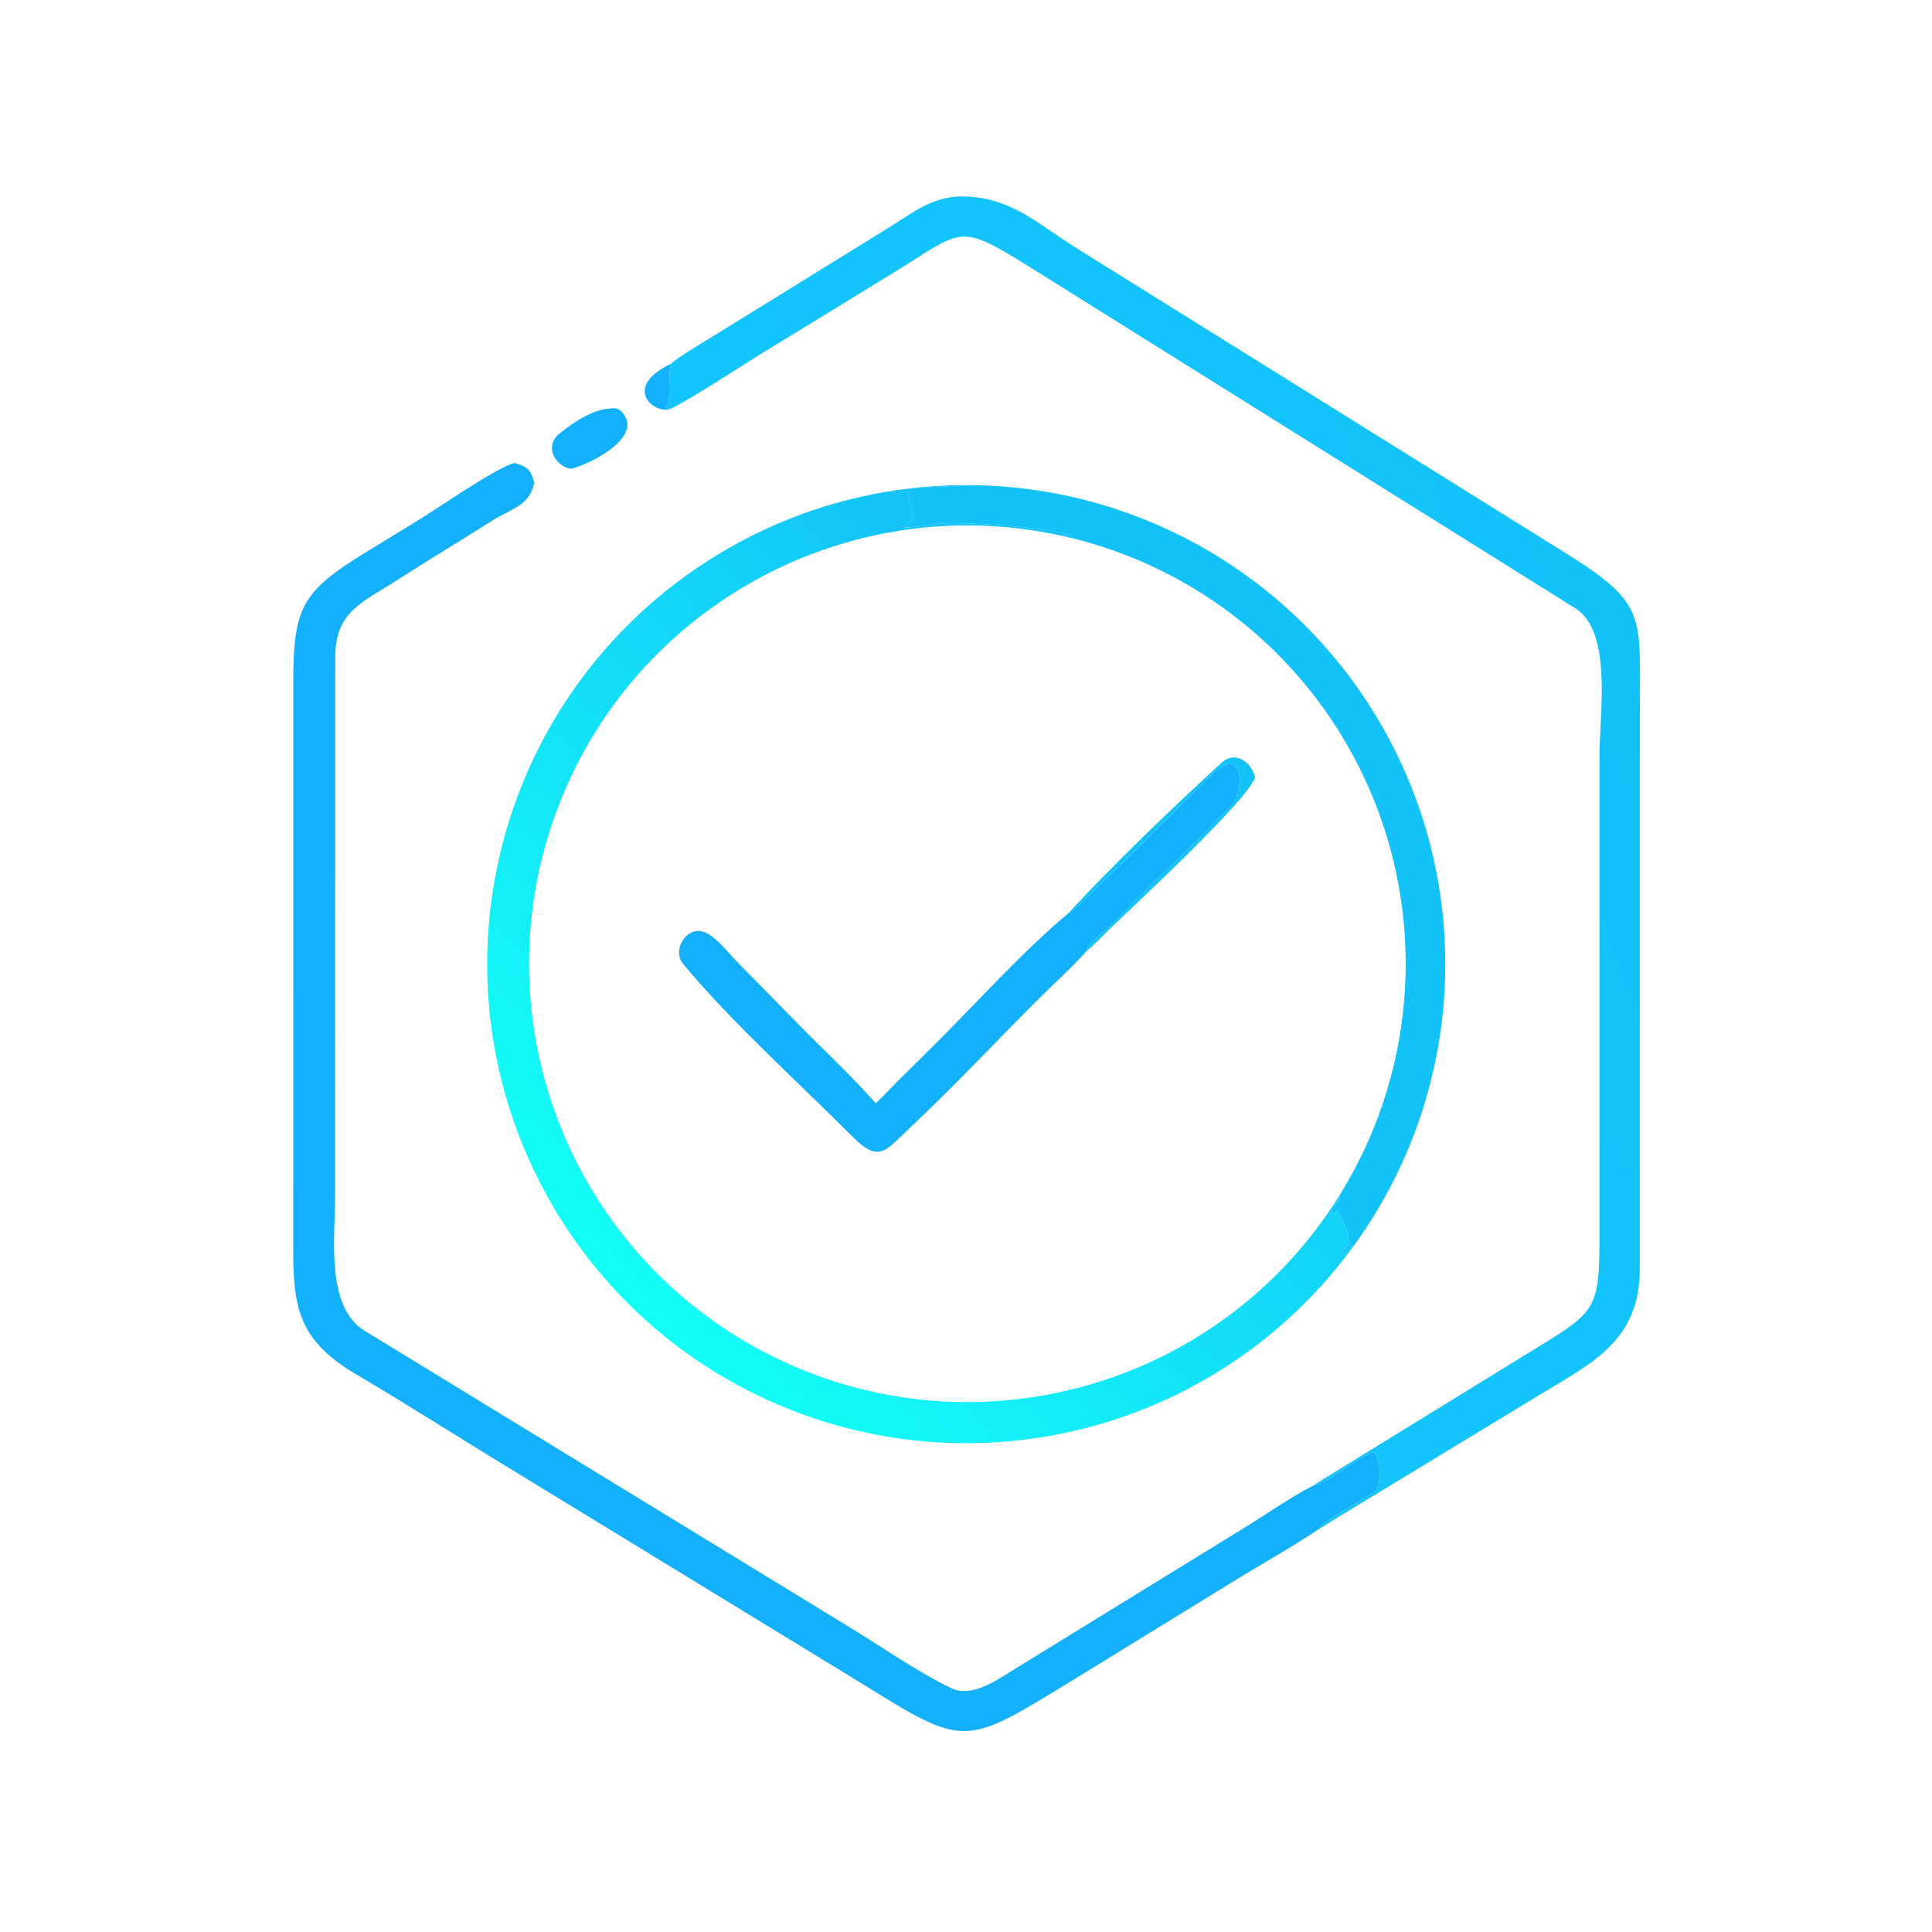 <?xml version="1.0" encoding="utf-8" ?><svg xmlns="http://www.w3.org/2000/svg" xmlns:xlink="http://www.w3.org/1999/xlink" width="1024" height="1024" viewBox="0 0 1024 1024"><defs><linearGradient id="gradient_0" gradientUnits="userSpaceOnUse" x1="232.12" y1="252.844" x2="436.463" y2="174.024"><stop offset="0" stop-color="#13C5FF"/><stop offset="1" stop-color="#13C2F9"/></linearGradient></defs><path fill="url(#gradient_0)" transform="scale(2 2)" d="M177.874 96.379C179.532 94.744 185.314 91.362 187.591 89.949L235.109 60.583C242.229 56.178 247.467 51.672 256.146 52.072C268.315 52.631 275.081 59.361 285.177 65.695L411.254 144.297C436.673 159.909 434.597 161.337 434.58 188.769L434.57 336.294C434.529 355.187 422.207 361.059 408.181 369.546L354.119 402.371C352.646 403.284 351.203 404.258 349.692 405.109C350.373 403.236 361.623 397.182 363.935 395.648C366.655 393.844 365.675 386.268 364.195 384.919C361.755 384.599 351.835 393.302 348.244 393.573C348.986 392.969 352.01 391.184 352.937 390.605L402.935 359.837C424.276 346.701 423.905 348.454 423.879 323.017L423.879 200.264C423.883 189.275 427.372 167.507 417.55 161.254L272.439 70.482C253.33 58.642 255.398 60.995 235.656 72.963L201.446 93.919C194.671 98.148 184.815 104.644 177.874 108.297L176.421 108.122C178.099 106.795 176.804 99.161 177.874 96.379Z"/><path fill="#13B1FC" transform="scale(2 2)" d="M177.874 108.297L177.737 108.344C173.237 109.931 164.748 102.567 177.874 96.379C176.804 99.161 178.099 106.795 176.421 108.122L177.874 108.297Z"/><path fill="#13B1FC" transform="scale(2 2)" d="M151.309 124.236C147.026 123.536 144.377 118.333 147.929 115.214C151.095 112.434 157.248 108.326 161.664 108.297C162.485 108.071 163.78 108.198 164.353 108.735C171.649 115.508 156.108 123.18 151.309 124.236Z"/><path fill="#13B1FC" transform="scale(2 2)" d="M141.574 127.907C140.372 134.119 135.296 134.883 130.363 138.021C121.993 143.345 113.529 148.386 105.198 153.766C96.104 159.639 88.932 161.978 88.842 173.956L88.795 317.352C88.795 327.865 86.245 346.341 96.662 352.692L225.418 431.395C233.817 436.512 243.267 443.168 252.149 447.413C257.603 450.02 264.414 445.084 269.104 442.189L329.039 405.324C334.869 401.776 342.24 396.641 348.019 393.686L348.244 393.573C351.835 393.302 361.755 384.599 364.195 384.919C365.675 386.268 366.655 393.844 363.935 395.648C361.623 397.182 350.373 403.236 349.692 405.109C342.086 410.207 333.193 415.14 325.358 420.01L284.956 444.855C255.204 463.053 256.131 463.346 228.004 445.91L132.148 387.355C119.635 379.699 107.146 371.739 94.481 364.27C79.177 355.246 77.666 346.681 77.712 330.827L77.719 181.502C77.717 161.435 79.559 156.993 96.752 146.471L110.636 137.993C116.003 134.715 131.449 123.944 136.319 122.701C139.756 123.624 140.632 124.423 141.574 127.907Z"/><defs><linearGradient id="gradient_1" gradientUnits="userSpaceOnUse" x1="165.05" y1="343.097" x2="310.105" y2="203.121"><stop offset="0" stop-color="#13FFF6"/><stop offset="1" stop-color="#13C2F9"/></linearGradient></defs><path fill="url(#gradient_1)" transform="scale(2 2)" d="M358.722 330.201C323.267 378.926 258.444 396.013 203.577 371.096C148.71 346.178 118.921 286.123 132.28 227.363C145.64 168.602 198.467 127.33 258.714 128.585L258.541 128.899L258.08 128.844C254.714 128.466 239.443 129.311 235.987 130.182L235.876 130.346C241.915 132.027 239.659 126.477 242.055 137.418C241.545 138.37 240.448 139.28 239.478 139.764C240.918 139.948 246.816 139.132 248.765 138.82C253.258 138.101 282.152 139.827 284.251 142.45L284.289 142.664C226.581 128.374 167.399 159.965 147.158 215.864C126.917 271.762 152.152 333.921 205.63 359.891C259.107 385.862 323.562 367.26 354.978 316.789L355.143 317.332C354.529 318.407 352.679 320.801 352.594 321.466C353.847 321.424 354.224 320.221 355.079 321.949C360.386 332.679 355.347 328.771 355.979 333.024C356.518 332.278 357.7 330.389 358.378 330.064L358.722 330.201Z"/><path fill="#13C2F9" transform="scale(2 2)" d="M258.714 128.585C305.983 129.569 348.789 156.74 369.799 199.095C390.809 241.45 386.54 291.971 358.722 330.201L358.378 330.064C357.7 330.389 356.518 332.278 355.979 333.024C355.347 328.771 360.386 332.679 355.079 321.949C354.224 320.221 353.847 321.424 352.594 321.466C352.679 320.801 354.529 318.407 355.143 317.332L354.978 316.789C374.625 285.226 377.975 246.166 363.99 211.719C350.006 177.271 320.376 151.6 284.289 142.664L284.251 142.45C282.152 139.827 253.258 138.101 248.765 138.82C246.816 139.132 240.918 139.948 239.478 139.764C240.448 139.28 241.545 138.37 242.055 137.418C239.659 126.477 241.915 132.027 235.876 130.346L235.987 130.182C239.443 129.311 254.714 128.466 258.08 128.844L258.541 128.899L258.714 128.585Z"/><path fill="#13C2F9" transform="scale(2 2)" d="M282.977 242.15C295.186 228.955 310.592 214.164 323.73 202.132C327.321 198.844 331.553 201.892 332.648 205.965C330.97 211.714 300.903 239.666 294.632 245.636C293.538 246.678 289.207 251.185 288.197 251.782L287.952 251.436C289.742 249.171 294.832 244.767 297.041 242.528C306.65 232.79 317.138 223.172 326.519 213.288C327.91 211.824 329.685 205.501 327.553 203.278C324.819 200.426 319.916 206.553 318.21 208.199C314.33 211.942 284.48 242.008 282.977 242.15Z"/><path fill="#13B1FC" transform="scale(2 2)" d="M232.079 292.365C233.952 290.656 236.037 288.372 237.893 286.523L249.138 275.388C259.146 265.315 272.351 250.929 282.977 242.15C284.48 242.008 314.33 211.942 318.21 208.199C319.916 206.553 324.819 200.426 327.553 203.278C329.685 205.501 327.91 211.824 326.519 213.288C317.138 223.172 306.65 232.79 297.041 242.528C294.832 244.767 289.742 249.171 287.952 251.436L288.197 251.782C284.078 256.394 278.628 261.324 274.231 265.73C263.213 276.773 252.446 288.27 241.078 298.937C234.965 304.672 233.068 308.389 226.163 301.457C212.276 287.515 193.262 270.322 180.944 255.336C178.282 251.974 181.389 246.294 185.523 246.747C189.001 247.128 192.873 252.4 195.295 254.861L209.673 269.482C216.872 276.925 225.328 284.714 232.079 292.365Z"/></svg>